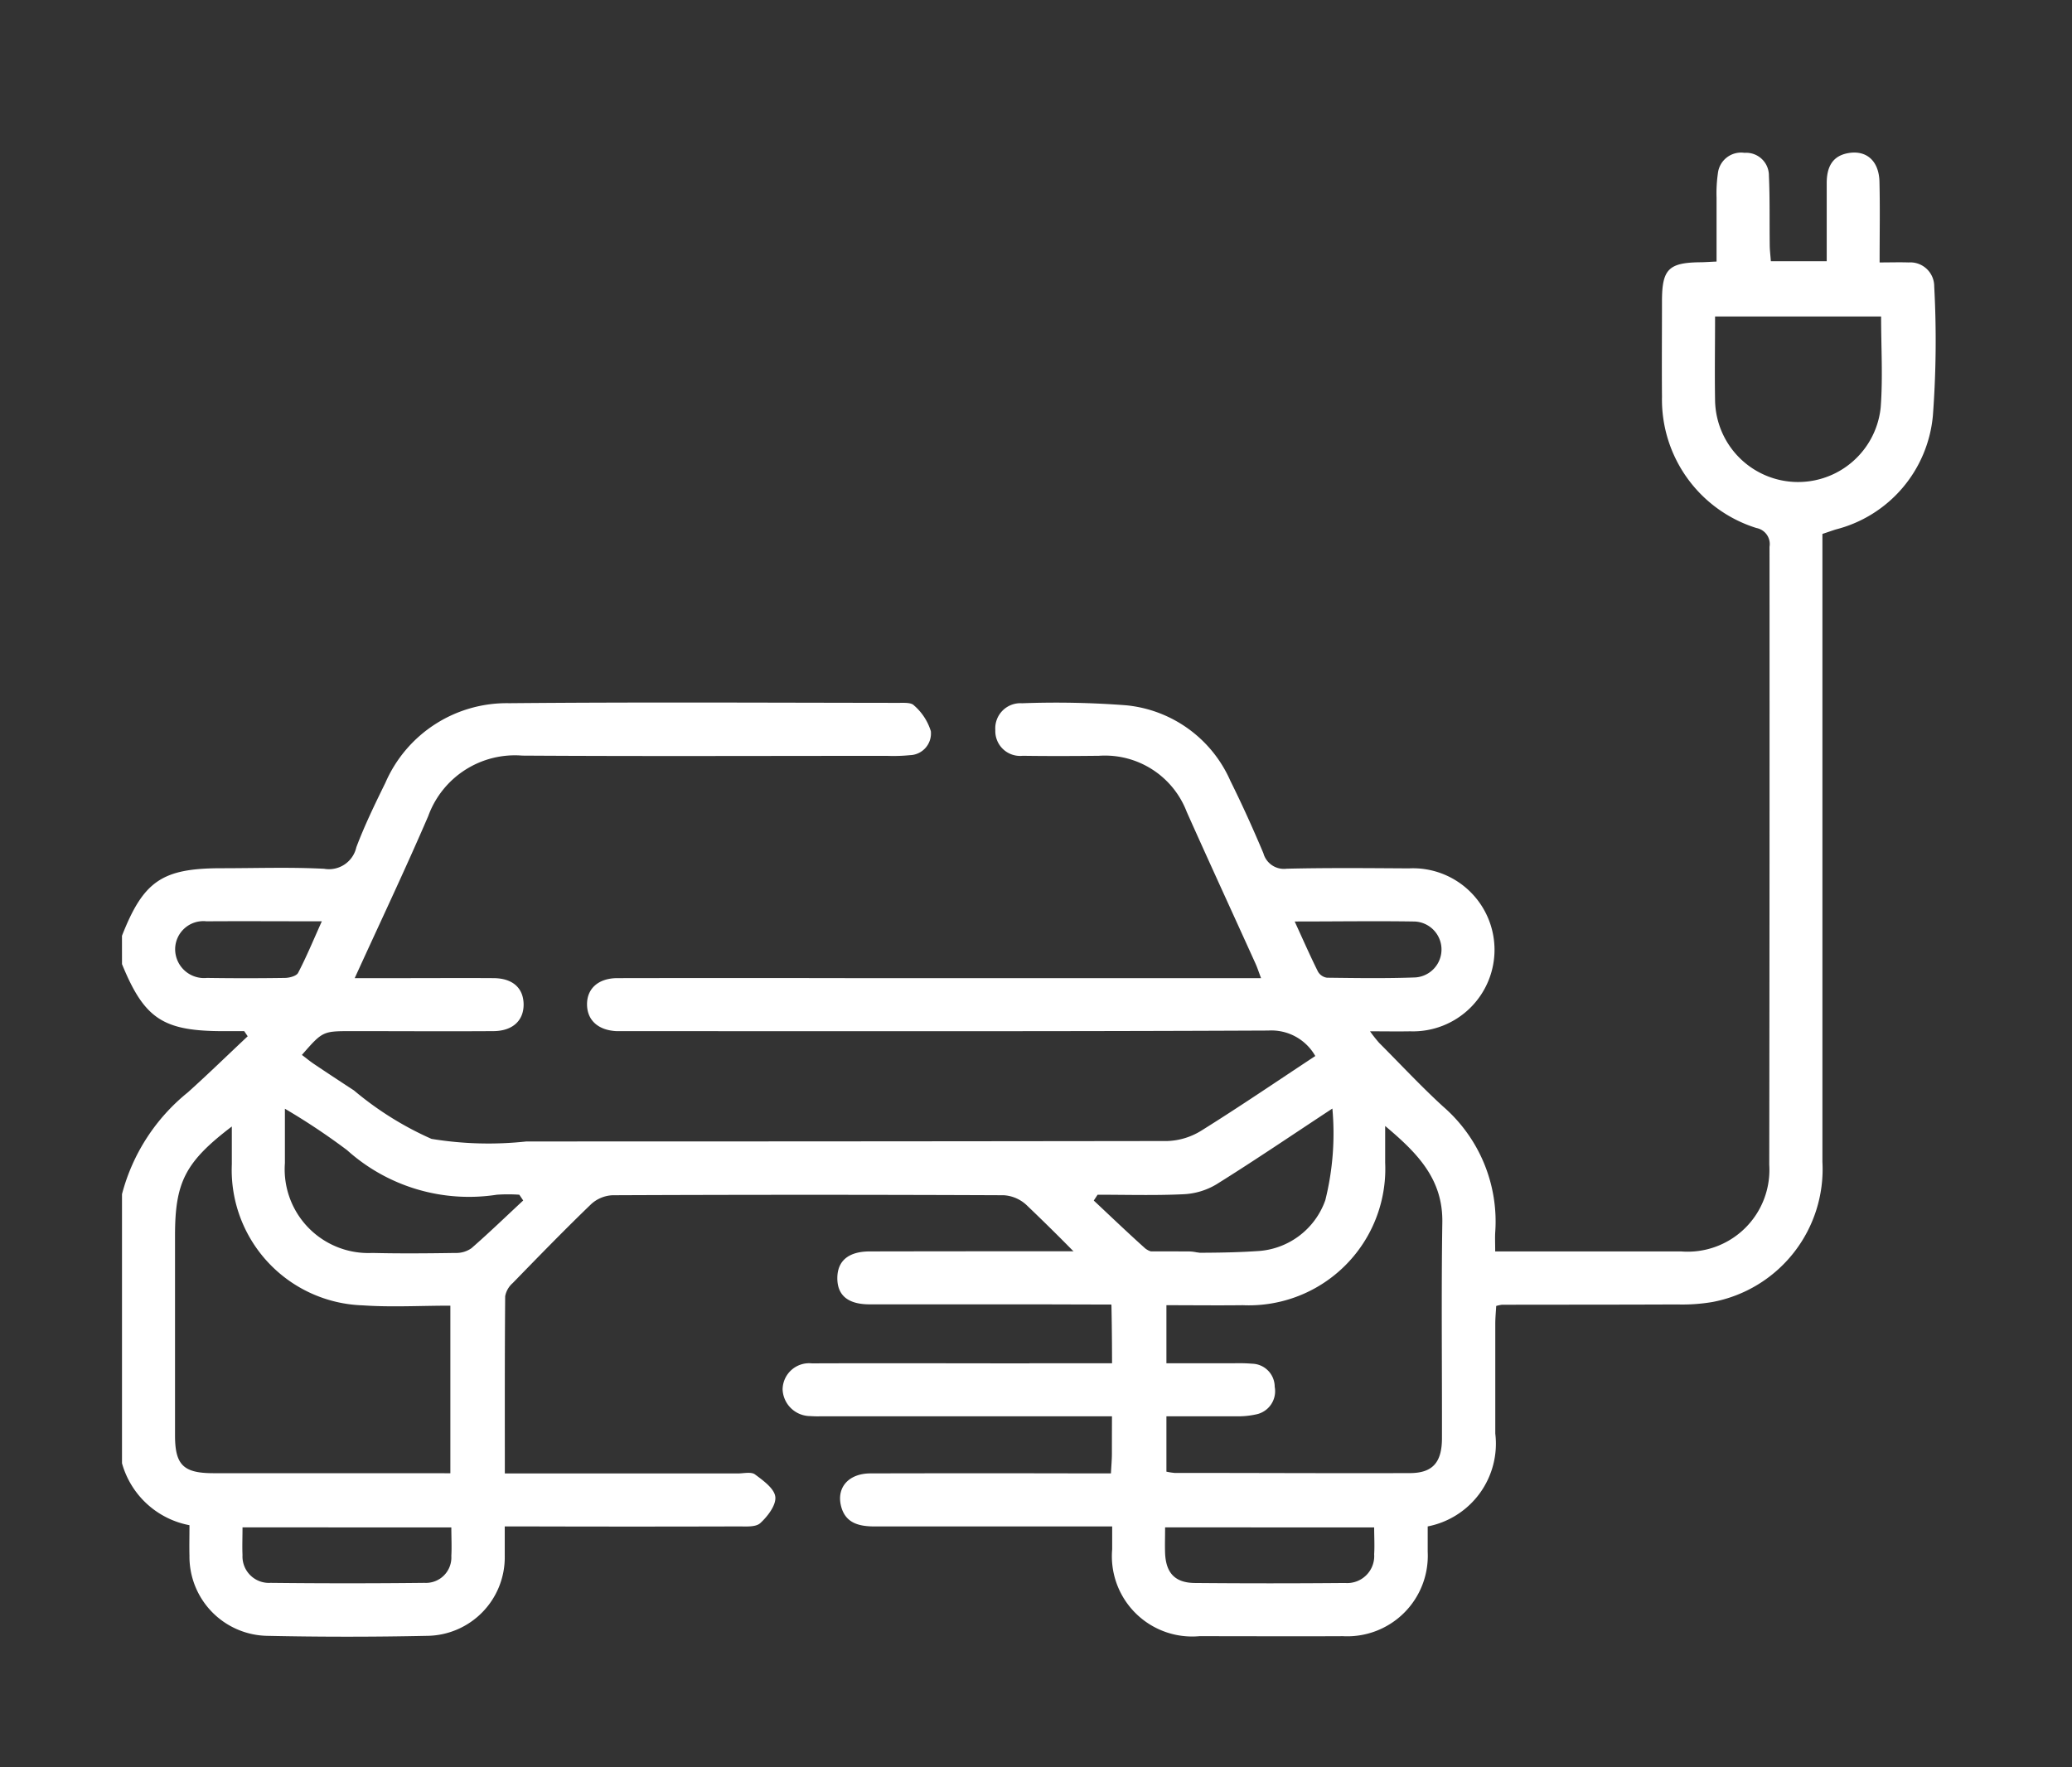 <svg xmlns="http://www.w3.org/2000/svg" xmlns:xlink="http://www.w3.org/1999/xlink" width="68" height="58" viewBox="0 0 68 58"><rect x="0" y="0" width="68" height="58" fill="#333333" stroke="none"/><defs><clipPath id="clip-path"><rect id="Ret&#xE2;ngulo_275" data-name="Ret&#xE2;ngulo 275" width="68" height="58" transform="translate(1096 11082)" fill="#fff" opacity="0.35"></rect></clipPath></defs><g id="Grupo_de_m&#xE1;scara_3" data-name="Grupo de m&#xE1;scara 3" transform="translate(-1096 -11082)" clip-path="url(#clip-path)"><g id="Grupo_267" data-name="Grupo 267" transform="translate(416.718 -68.445)"><path id="Caminho_49" data-name="Caminho 49" d="M97.843,8247.681c-1.321,0-2.551-.008-3.783,0a.926.926,0,0,0-1.03.928.949.949,0,0,0,1.043.93q1.277.019,2.552,0c.152,0,.385-.061.44-.166.274-.523.5-1.073.778-1.69m31.927,0c.279.608.51,1.135.766,1.649a.408.408,0,0,0,.295.2c.967.012,1.934.027,2.9-.009a.919.919,0,0,0-.068-1.836c-1.255-.019-2.51,0-3.892,0m-4.252,19.884c0,.319-.01.588,0,.854.029.646.33.966.975.971q2.466.022,4.931,0a.886.886,0,0,0,.955-.943c.018-.282,0-.568,0-.88Zm-30.278,0c0,.336-.013.623,0,.908a.868.868,0,0,0,.921.913q2.524.028,5.051,0a.834.834,0,0,0,.881-.882c.017-.3,0-.606,0-.937Zm28.062-10.916-.125.19c.562.527,1.118,1.06,1.691,1.573a.684.684,0,0,0,.419.139c1.082,0,2.167.019,3.245-.052a2.509,2.509,0,0,0,2.244-1.672,9.05,9.05,0,0,0,.232-3.007c-1.356.892-2.568,1.716-3.81,2.49a2.31,2.31,0,0,1-1.072.322c-.939.045-1.882.016-2.824.016m-18.85.19c-.042-.063-.085-.128-.128-.19a5.314,5.314,0,0,0-.738,0,5.987,5.987,0,0,1-4.916-1.464,21.592,21.592,0,0,0-2.039-1.358c0,.676,0,1.23,0,1.786a2.748,2.748,0,0,0,2.87,2.947c.908.022,1.816.014,2.724,0a.866.866,0,0,0,.528-.155c.581-.507,1.134-1.042,1.7-1.568m44.567-29.01h-5.453c0,.945-.015,1.85,0,2.753a2.725,2.725,0,0,0,5.435.236c.075-.978.014-1.964.014-2.989m-46.955,37.963v-5.5c-.983,0-1.931.055-2.872-.01a4.445,4.445,0,0,1-4.3-4.628c0-.4,0-.79,0-1.242-1.528,1.163-1.864,1.825-1.864,3.578q0,3.28,0,6.561c0,.964.274,1.237,1.246,1.239q2.961,0,5.922,0Zm23.5-5.518v5.466a2.355,2.355,0,0,0,.264.041c2.574,0,5.148.014,7.722.006.75,0,1.056-.349,1.057-1.144.005-2.36-.024-4.724.012-7.083.022-1.427-.82-2.278-1.876-3.165,0,.47,0,.832,0,1.2a4.48,4.48,0,0,1-4.673,4.682c-.826.01-1.653,0-2.505,0m-34.278-12.124c.707-1.8,1.321-2.217,3.265-2.217,1.124,0,2.249-.04,3.369.018a.92.92,0,0,0,1.057-.705c.273-.723.612-1.421.953-2.115a4.34,4.34,0,0,1,4.066-2.614c4.261-.039,8.522-.015,12.782-.011.172,0,.409-.016.5.083a1.827,1.827,0,0,1,.554.847.712.712,0,0,1-.688.787,5.534,5.534,0,0,1-.754.022c-3.989,0-7.979.017-11.968-.008a3.026,3.026,0,0,0-3.085,1.985c-.756,1.755-1.576,3.482-2.413,5.318h1.43c1.046,0,2.092-.007,3.137,0,.613.007.961.319.976.839.014.542-.349.894-.983.9-1.549.01-3.1,0-4.648,0-.962,0-.962,0-1.645.781.134.1.261.207.4.3.434.292.871.579,1.307.864a10.636,10.636,0,0,0,2.545,1.591,11.521,11.521,0,0,0,3.116.085q10.518,0,21.032-.014a2.253,2.253,0,0,0,1.118-.341c1.261-.787,2.49-1.625,3.74-2.449a1.655,1.655,0,0,0-1.541-.836c-6.953.032-13.9.02-20.857.02-.174,0-.349,0-.523,0-.6-.025-.966-.346-.979-.854-.015-.532.361-.884.994-.886q3.834-.007,7.669,0h13.457c-.08-.211-.125-.354-.188-.49-.749-1.655-1.51-3.306-2.251-4.966a2.872,2.872,0,0,0-2.882-1.841c-.832.009-1.666.012-2.5,0a.815.815,0,0,1-.9-.844.824.824,0,0,1,.877-.88,30.258,30.258,0,0,1,3.421.067,4.177,4.177,0,0,1,3.416,2.479c.387.778.745,1.573,1.083,2.374a.7.7,0,0,0,.766.51c1.335-.032,2.672-.019,4.008-.011a2.676,2.676,0,1,1,.045,5.347c-.406.008-.812,0-1.319,0a4.849,4.849,0,0,0,.3.38c.7.7,1.371,1.424,2.1,2.09a4.994,4.994,0,0,1,1.708,4.142c-.009.174,0,.347,0,.612h.58c1.84,0,3.68,0,5.52,0a2.684,2.684,0,0,0,2.894-2.847q.014-10.138.009-20.277a.535.535,0,0,0-.429-.617,4.416,4.416,0,0,1-3.1-4.306c-.009-1.045,0-2.091,0-3.136s.212-1.265,1.241-1.28c.152,0,.3-.013.55-.023,0-.712,0-1.4,0-2.088a4.65,4.65,0,0,1,.044-.81.766.766,0,0,1,.874-.67.745.745,0,0,1,.8.752c.034.754.017,1.51.027,2.265,0,.17.023.338.037.54h1.833c0-.871,0-1.717,0-2.561,0-.486.154-.887.7-.986.6-.109,1.014.25,1.031.936.021.849.005,1.7.005,2.651.349,0,.649-.01.949,0a.785.785,0,0,1,.843.785,33.071,33.071,0,0,1-.043,4.237,4.251,4.251,0,0,1-3.191,3.742c-.128.041-.256.087-.435.146v.679q0,9.964,0,19.929a4.435,4.435,0,0,1-3.615,4.6,5.905,5.905,0,0,1-1.154.079c-1.918.009-3.835.006-5.753.01a1.318,1.318,0,0,0-.184.04c-.009.182-.03.384-.03.587,0,1.2,0,2.4,0,3.6a2.766,2.766,0,0,1-2.218,3.048c0,.263,0,.548,0,.834a2.642,2.642,0,0,1-2.785,2.768c-1.568.008-3.137,0-4.706,0a2.635,2.635,0,0,1-2.864-2.852c0-.229,0-.457,0-.749H116c-.519,0-.986-.1-1.122-.694s.261-1.045.969-1.047q3.573-.009,7.146,0h.748c.013-.245.032-.452.032-.658,0-1.608.019-3.216-.014-4.822a1.409,1.409,0,0,0-.338-.854c-.789-.852-1.613-1.673-2.453-2.476a1.2,1.2,0,0,0-.743-.319q-6.418-.028-12.839,0a1.114,1.114,0,0,0-.7.289c-.878.845-1.729,1.722-2.579,2.595a.756.756,0,0,0-.246.431c-.016,1.913-.011,3.825-.011,5.816h7.642c.193,0,.441-.063.569.032.27.2.637.465.666.737s-.252.64-.493.86c-.151.139-.478.108-.726.109q-3.486.01-6.972,0h-.689c0,.366,0,.67,0,.974a2.577,2.577,0,0,1-2.561,2.617q-2.613.056-5.229,0A2.6,2.6,0,0,1,93.5,8268.5c-.008-.309,0-.619,0-1a2.848,2.848,0,0,1-2.214-2.033v-8.832a6.356,6.356,0,0,1,2.162-3.341c.667-.6,1.309-1.226,1.963-1.84l-.114-.168h-.675c-1.988,0-2.6-.4-3.336-2.2Z" transform="translate(592 2933)" fill="#fff"></path><path id="Caminho_50" data-name="Caminho 50" d="M121.068,8262.185H127.8a5.47,5.47,0,0,1,.58.015.759.759,0,0,1,.736.758.776.776,0,0,1-.624.908,2.722,2.722,0,0,1-.631.06q-6.819,0-13.638,0a3.437,3.437,0,0,1-.348-.007.912.912,0,0,1-.909-.875.87.87,0,0,1,.963-.855c2.38-.009,4.759,0,7.139,0" transform="translate(592 2933)" fill="#fff"></path><path id="Caminho_51" data-name="Caminho 51" d="M120.985,8260.252c-1.721,0-3.442,0-5.163,0-.709,0-1.061-.295-1.06-.861s.366-.875,1.062-.876q5.222-.01,10.443,0c.82,0,1.324.7.91,1.277a1.292,1.292,0,0,1-.914.441c-1.758.041-3.519.019-5.278.019" transform="translate(592 2933)" fill="#fff"></path></g></g></svg>